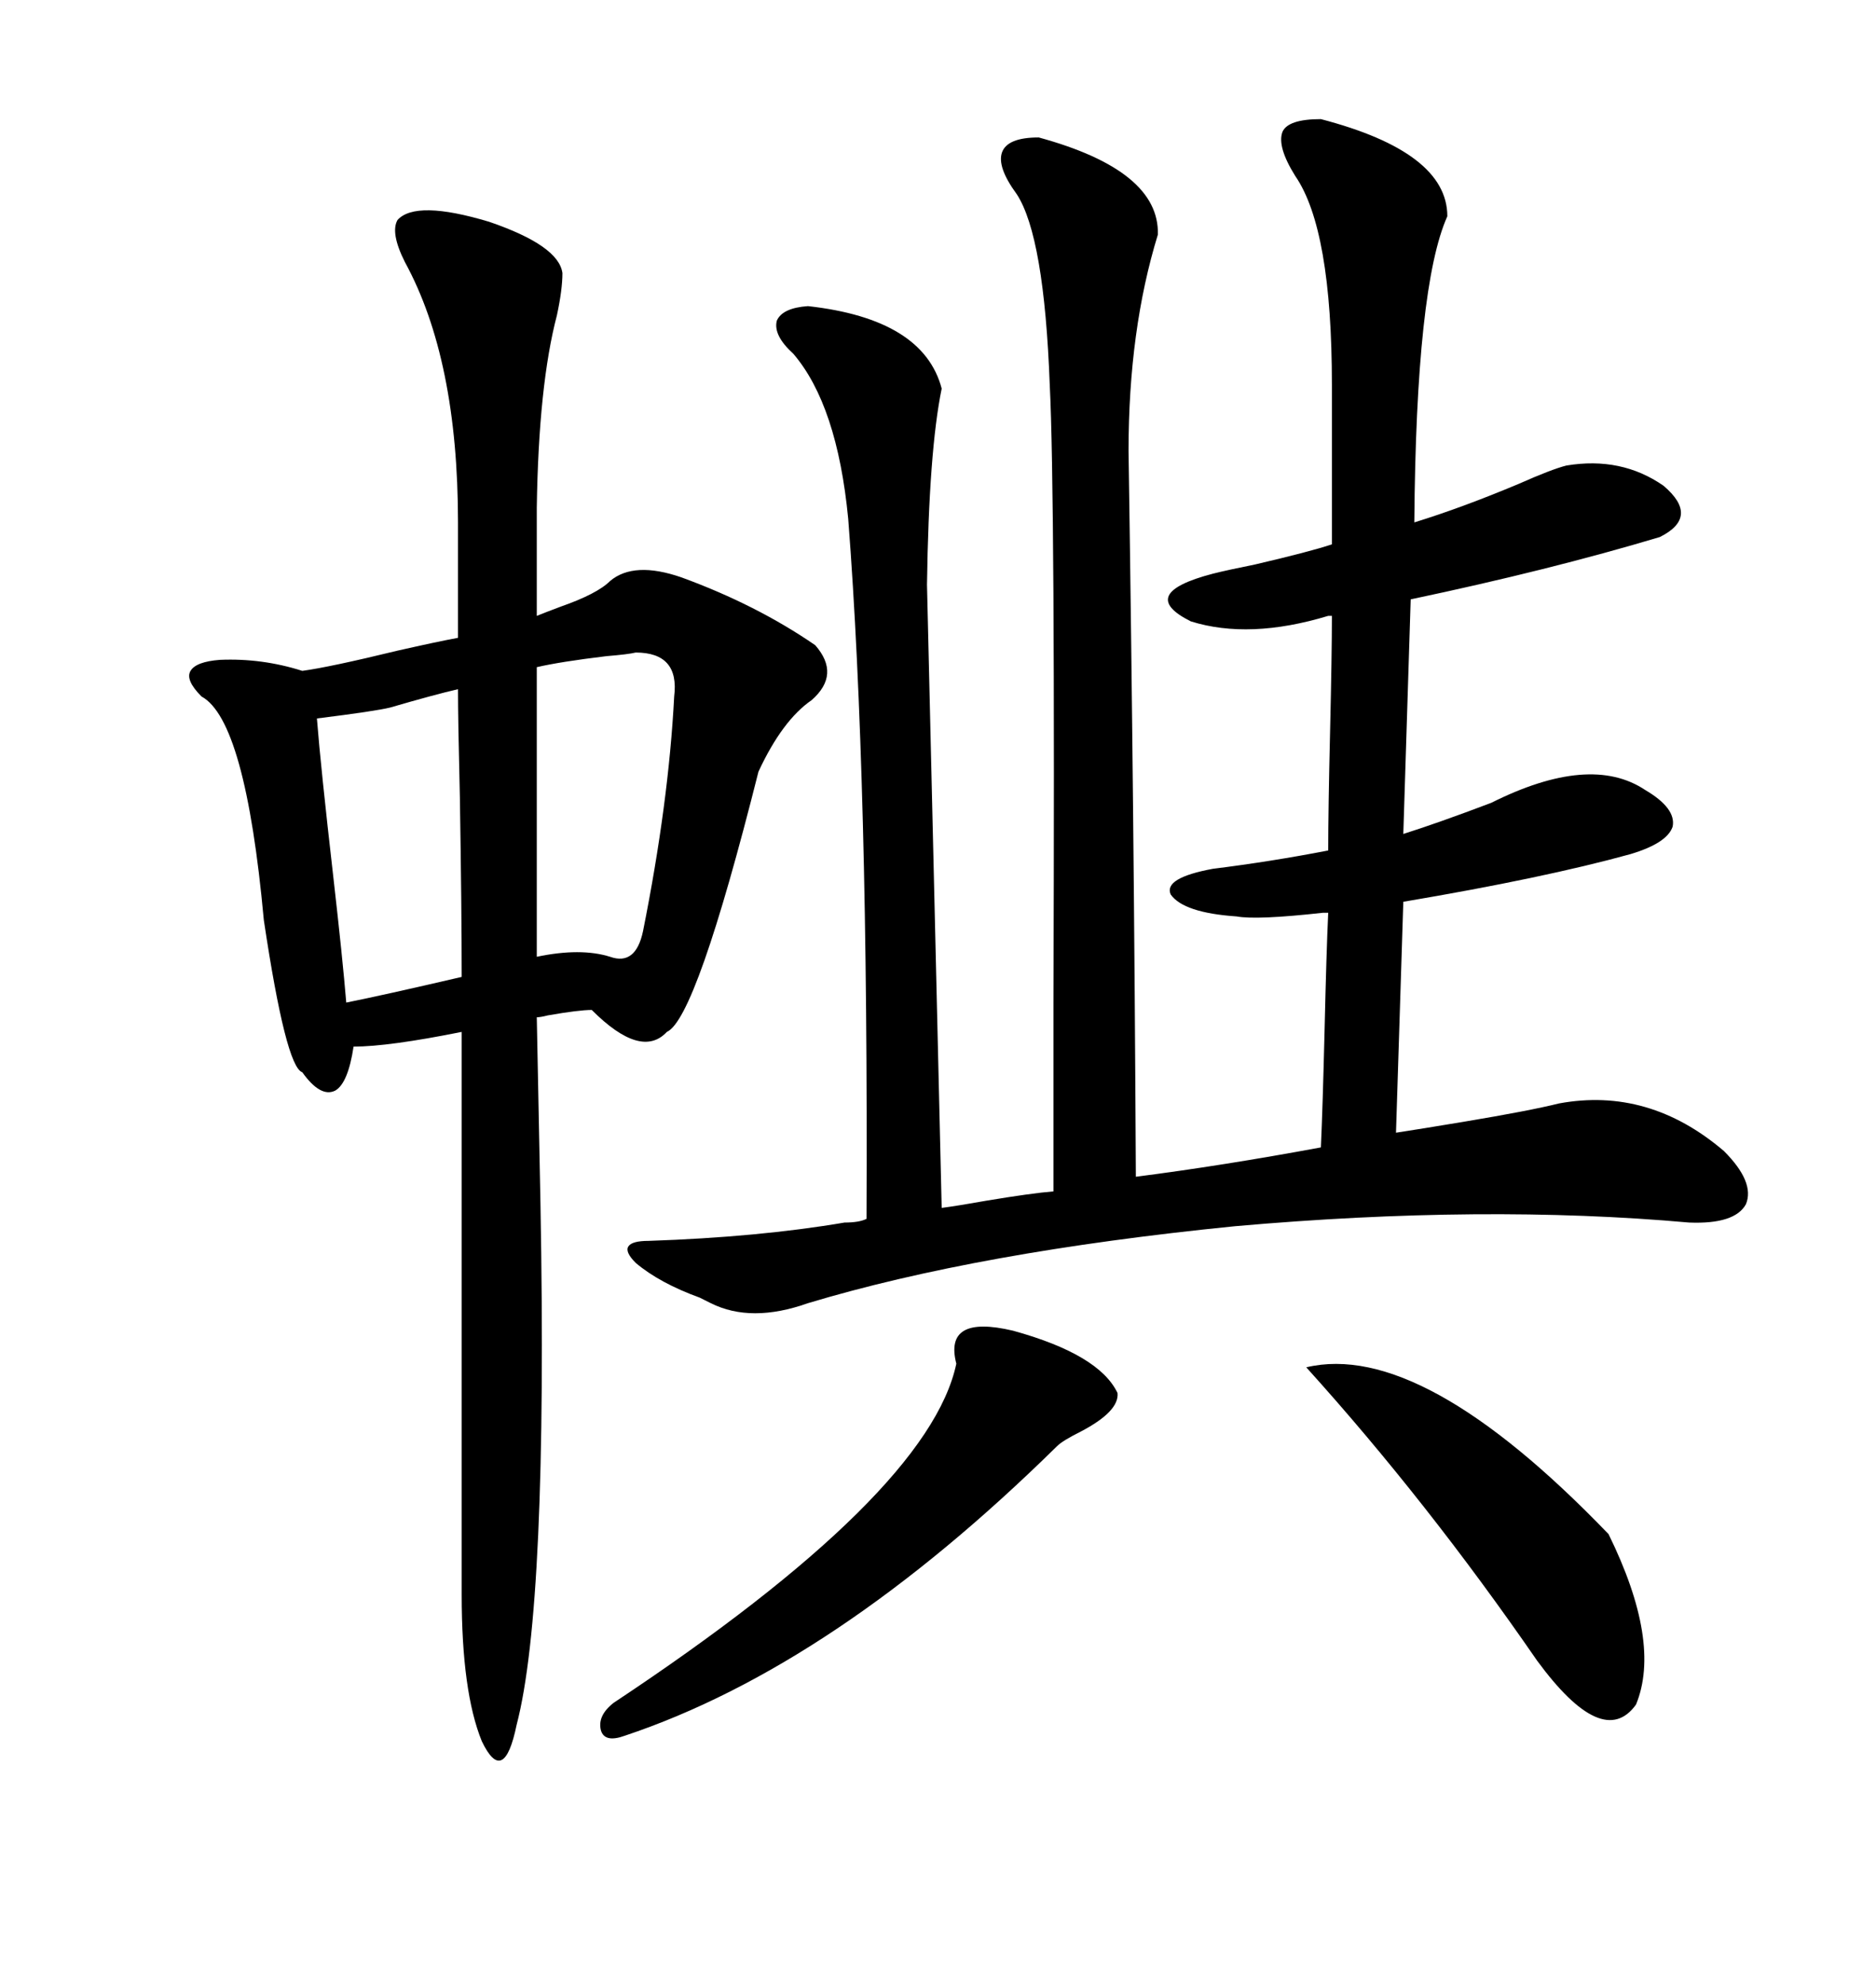<svg xmlns="http://www.w3.org/2000/svg" xmlns:xlink="http://www.w3.org/1999/xlink" width="300" height="317.285"><path d="M265.43 85.84L265.43 85.84Q247.85 91.11 225.59 95.80L225.59 95.80L224.41 133.30Q229.98 131.54 238.48 128.32L238.48 128.32Q254.30 120.41 263.09 126.27L263.09 126.27Q268.07 129.20 267.48 132.13L267.48 132.13Q266.60 134.77 260.74 136.52L260.74 136.52Q246.97 140.33 224.41 144.14L224.41 144.14L223.24 181.05Q227.05 180.47 234.08 179.30L234.08 179.30Q244.63 177.54 249.32 176.37L249.32 176.37Q263.67 173.73 275.68 183.98L275.68 183.98Q280.66 188.96 279.20 192.48L279.20 192.48Q277.44 195.70 270.12 195.41L270.12 195.41Q237.30 192.48 197.46 196.00L197.46 196.00Q156.45 200.10 129.20 208.30L129.20 208.30Q120.12 211.52 113.67 208.30L113.67 208.30Q113.09 208.01 111.91 207.42L111.91 207.42Q105.47 205.08 101.66 201.86L101.66 201.86Q99.90 200.10 100.49 199.22L100.49 199.22Q101.07 198.34 103.71 198.34L103.71 198.34Q121.29 197.75 135.06 195.41L135.06 195.41Q137.40 195.41 138.57 194.82L138.57 194.82Q138.87 124.51 135.64 82.91L135.64 82.91Q133.89 64.75 126.86 56.54L126.86 56.54Q123.63 53.61 124.22 51.27L124.22 51.27Q125.10 49.22 129.20 48.93L129.20 48.93Q147.66 50.98 150.59 62.11L150.59 62.11Q148.54 72.07 148.24 93.46L148.24 93.46L150.59 193.07Q152.93 192.77 157.91 191.89L157.91 191.89Q164.94 190.72 168.46 190.43L168.46 190.43Q168.46 181.64 168.46 160.25L168.46 160.25Q168.75 78.81 167.87 61.52L167.87 61.52Q166.99 37.79 162.60 31.05L162.60 31.05Q159.38 26.66 160.25 24.32L160.25 24.32Q161.13 21.97 166.11 21.97L166.11 21.97Q185.45 27.25 185.16 37.50L185.16 37.50Q180.47 52.73 180.47 72.07L180.47 72.07Q181.35 130.08 181.64 188.09L181.64 188.09Q195.41 186.33 211.23 183.40L211.23 183.40Q211.52 176.95 211.82 164.65L211.82 164.65Q212.11 152.05 212.40 145.90L212.40 145.90Q212.11 145.90 211.52 145.90L211.52 145.90Q200.98 147.07 197.75 146.48L197.75 146.48Q189.26 145.90 187.21 142.97L187.21 142.97Q186.04 140.33 193.95 138.87L193.95 138.87Q203.32 137.70 212.40 135.94L212.40 135.94Q212.40 129.49 212.70 116.89L212.70 116.89Q212.99 104.59 212.99 98.44L212.99 98.44L212.40 98.44Q199.80 102.25 190.43 99.32L190.43 99.32Q181.64 94.92 193.95 91.70L193.95 91.70Q196.29 91.11 200.68 90.23L200.68 90.23Q209.47 88.18 212.99 87.01L212.99 87.01L212.99 61.52Q212.99 36.62 207.13 28.13L207.13 28.13Q204.20 23.44 205.08 21.09L205.08 21.09Q205.96 19.04 211.23 19.04L211.23 19.04Q231.45 24.32 231.45 34.57L231.45 34.57Q226.46 45.70 226.17 83.50L226.17 83.50Q233.79 81.15 242.87 77.34L242.87 77.34Q248.14 75 250.49 74.41L250.49 74.41Q259.28 72.95 266.02 77.64L266.02 77.64Q271.88 82.62 265.43 85.84ZM63.57 35.16L63.57 35.16Q66.50 31.93 78.22 35.45L78.22 35.45Q89.36 39.26 89.94 43.65L89.94 43.65Q89.94 46.29 89.06 50.39L89.06 50.39Q86.13 61.52 85.84 81.15L85.84 81.15L85.84 98.44Q87.30 97.85 89.65 96.97L89.65 96.97Q95.51 94.92 97.56 92.87L97.56 92.87Q101.37 89.65 108.98 92.29L108.98 92.29Q121.00 96.68 130.37 103.13L130.37 103.13Q134.47 107.81 129.79 111.91L129.79 111.91Q125.10 115.14 121.29 123.34L121.29 123.34Q111.33 162.89 106.64 164.94L106.64 164.94Q102.54 169.34 94.63 161.43L94.63 161.43Q92.58 161.43 87.60 162.30L87.60 162.30Q86.43 162.60 85.84 162.60L85.84 162.60L86.43 192.48Q87.60 256.64 82.62 275.68L82.62 275.68Q80.57 285.64 77.05 278.32L77.05 278.32Q73.83 270.41 73.83 254.88L73.83 254.88L73.83 193.65L73.83 164.94Q62.11 167.29 56.54 167.29L56.54 167.29Q55.66 173.14 53.61 174.32L53.61 174.32Q51.27 175.49 48.34 171.39L48.34 171.39Q45.70 170.51 42.19 147.07L42.19 147.07Q39.26 115.14 32.23 111.33L32.23 111.33Q29.59 108.69 30.47 107.23L30.47 107.23Q31.35 105.76 35.16 105.47L35.16 105.47Q41.89 105.18 48.34 107.23L48.34 107.23Q52.73 106.64 63.57 104.00L63.57 104.00Q70.02 102.54 73.24 101.95L73.24 101.95L73.24 83.50Q73.24 57.42 64.75 41.89L64.75 41.89Q62.40 37.21 63.57 35.16ZM162.01 212.70L162.01 212.70Q175.78 216.50 178.71 222.66L178.71 222.66Q179.00 225.59 172.85 228.81L172.85 228.81Q169.92 230.27 169.04 231.15L169.04 231.15Q133.30 266.31 99.90 277.44L99.90 277.44Q96.68 278.61 96.09 276.56L96.09 276.56Q95.51 274.22 98.14 272.17L98.14 272.17Q148.54 238.77 152.93 217.97L152.93 217.97Q150.88 210.06 162.01 212.70ZM208.89 218.55L208.89 218.55Q227.34 214.16 257.23 245.21L257.23 245.21Q265.72 262.50 261.62 272.46L261.62 272.46Q256.35 279.79 245.80 265.43L245.80 265.43Q228.22 239.94 208.89 218.55ZM73.83 156.15L73.83 156.15Q73.83 145.31 73.54 127.44L73.54 127.44Q73.24 115.14 73.24 110.16L73.24 110.16Q69.43 111.04 62.40 113.09L62.40 113.09Q60.06 113.67 50.68 114.84L50.68 114.84Q51.27 122.46 53.32 140.33L53.32 140.33Q54.79 153.22 55.37 160.25L55.37 160.25Q61.23 159.08 73.83 156.15ZM101.66 104.30L101.66 104.30Q100.49 104.59 96.97 104.88L96.97 104.88Q89.65 105.76 85.84 106.64L85.84 106.64L85.84 152.93Q92.87 151.46 97.56 152.93L97.56 152.93Q101.66 154.39 102.83 148.83L102.83 148.83Q106.93 128.32 107.81 111.33L107.81 111.33Q108.69 104.30 101.66 104.30Z"/></svg>
